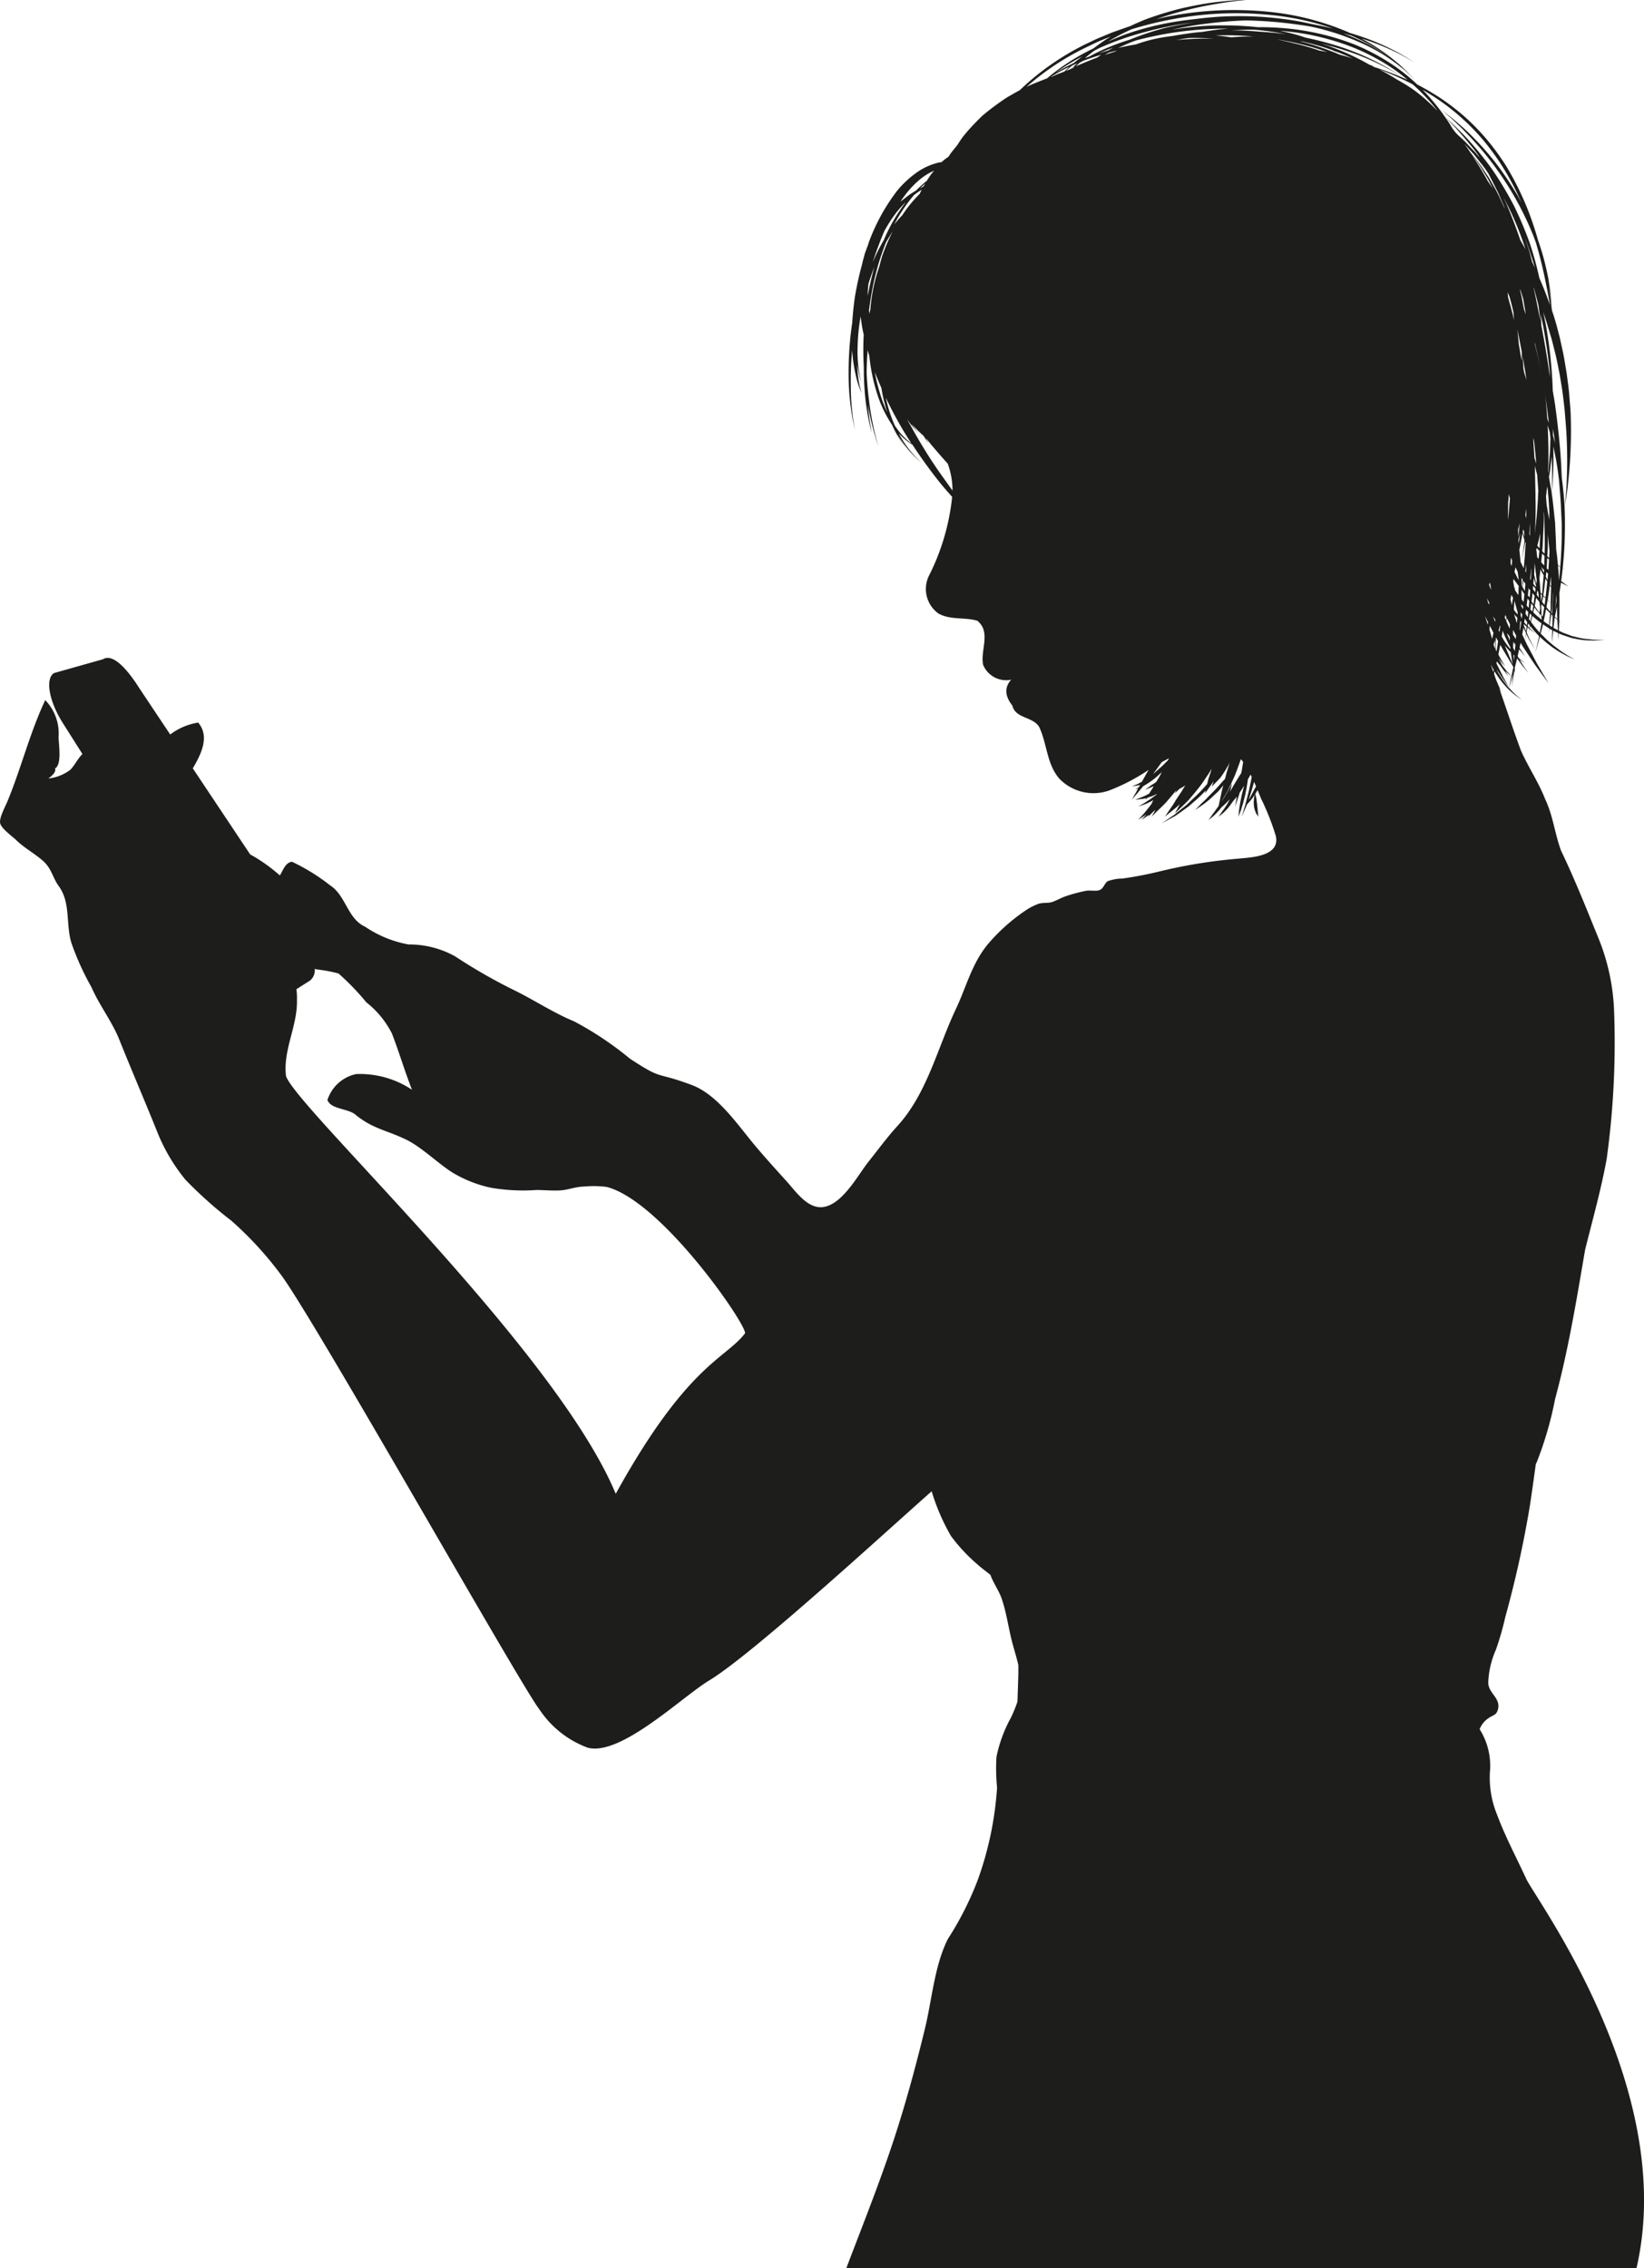 <svg xmlns="http://www.w3.org/2000/svg" width="101.844" height="140.506" viewBox="0 0 101.844 140.506">
  <g id="Group_7" data-name="Group 7" transform="translate(-3507.24 111.894)">
    <path id="Path_8" data-name="Path 8" d="M3601.788,4.5c-.61-1.325-1.3-2.61-1.81-3.982a6.067,6.067,0,0,1-.441-2.614,4.24,4.24,0,0,0-.635-2.672,1.46,1.46,0,0,1,.6-.718c.266-.175.447-.155.538-.526.171-.692-.6-.988-.605-1.642a5.518,5.518,0,0,1,.47-2.026,17.712,17.712,0,0,0,.587-2.041,66.284,66.284,0,0,0,1.529-6.936c.127-.845.245-1.692.361-2.539l.063-.127a21.98,21.98,0,0,0,1.129-3.891c.826-3.048,1.332-6.166,1.865-9.273.466-1.86.985-3.71,1.331-5.6a52.5,52.5,0,0,0,.458-9.252,13.223,13.223,0,0,0-.989-4.493c-.735-1.8-1.445-3.6-2.288-5.35-.39-1.043-.5-2.172-.981-3.184-.411-1.061-1.053-2-1.513-3.039-.476-1.275-.891-2.572-1.347-3.854l.006.011.162.3-.134-.312-.152-.356-.07-.165c-.021-.057-.04-.115-.062-.172s-.029-.087-.044-.133c-.008-.022-.016-.045-.023-.068.011-.049.023-.1.035-.155a1.859,1.859,0,0,0,.127.205,5.712,5.712,0,0,0,.434.586l.215.243c.03.032.062.061.093.09,0,.019-.006.03-.006.03l.008-.028c.041.037.082.072.119.108a2.928,2.928,0,0,0,.363.3l.336.237-.316-.261a2.885,2.885,0,0,1-.334-.327c-.044-.049-.094-.1-.142-.152l.106-.38.129-.459c-.039.47-.062.754-.062.754s.061-.388.159-1.009l.047.183s-.009-.084-.026-.231c0-.007,0-.015,0-.022l.028.047-.031-.073c.006-.042.013-.084.02-.128.032-.123.065-.252.1-.387.009-.04.019-.084.028-.125.073.108.146.21.213.3a4.166,4.166,0,0,0,.261.336l.237.284-.212-.3c-.07-.095-.146-.215-.229-.355-.038-.059-.077-.124-.116-.191l.062.04.29.19-.271-.216c-.041-.034-.088-.068-.135-.111-.022-.039-.044-.079-.066-.121q.046-.2.095-.419c.1.121.177.22.24.292l.137.162-.117-.177c-.062-.09-.143-.217-.238-.375.022-.1.043-.2.065-.3.062.1.124.206.187.3l.369.557.324.488.295.4.56.758-.48-.81c-.075-.129-.159-.271-.25-.427l-.271-.516-.308-.586c-.108-.206-.2-.432-.315-.662l-.009-.019c.018-.1.037-.2.054-.3.008-.041.014-.083.022-.124.028.066.058.13.089.191s.049.1.072.154c-.031.263-.048.412-.048.412s.024-.134.067-.37a3.15,3.15,0,0,0,.23.451l.322.539-.294-.554a3.952,3.952,0,0,1-.239-.542c0-.006,0-.011,0-.017.016-.086.033-.183.053-.288l.112.093c-.031.177-.048.275-.048.275s.022-.094.06-.265c.036.029.072.057.1.08l.249.186-.228-.21c-.035-.031-.073-.067-.113-.107.01-.041.02-.085.031-.133.175.222.359.432.544.626l.01.009c-.034.168-.066.32-.1.45l-.144.6.175-.6c.038-.121.075-.262.115-.416a6.273,6.273,0,0,0,.488.427l.263.207.259.175a5.113,5.113,0,0,0,.47.276l.2.109.176.08.333.151-.317-.179-.167-.094-.188-.125a4.9,4.9,0,0,1-.439-.313l-.246-.184-.248-.215c-.176-.141-.334-.32-.51-.491l-.021-.024c.006-.025.012-.048.018-.073.042-.155.083-.322.124-.5.122.087.245.168.369.246-.016.193-.026.3-.026.3l.042-.29c.042.026.083.055.125.08l.067.032c-.017.495-.028.8-.028.8s.033-.29.087-.768l.3.145,0,0,.02.415s.007-.148.018-.4c.056.027.11.054.166.077l.212.072.407.136.393.079a3.787,3.787,0,0,0,.694.073c.1,0,.2.012.29.014l.246-.019.464-.035-.466,0-.244,0c-.089-.008-.184-.022-.286-.033A3.687,3.687,0,0,1,3605-72.4l-.381-.091-.392-.147-.2-.077c-.067-.03-.132-.068-.2-.1l-.019-.01c.007-.167.016-.365.026-.587l.155.128-.154-.148,0-.053c.006-.37.016-.8.014-1.266,0-.126,0-.259-.008-.389.005-.032.011-.063.016-.1.028-.179.056-.366.083-.56.11.06.209.107.282.147l.178.093-.162-.12c-.073-.058-.174-.126-.286-.214q.049-.378.093-.786l.148.088-.147-.1c.034-.325.063-.664.089-1.011a28.081,28.081,0,0,0,.028-2.844c-.036-.6-.1-1.2-.175-1.782q-.016-.372-.035-.781c-.058-1.089-.192-2.355-.377-3.706-.043-.281-.092-.567-.142-.854-.007-.171-.014-.347-.022-.53a28.886,28.886,0,0,0-.38-3.418q-.089-.466-.194-.944c.108.311.211.621.3.93l.221.737c.068.245.124.491.186.732.132.482.209.964.31,1.429.075.469.157.925.211,1.37s.111.874.133,1.29a28.369,28.369,0,0,1,.094,4.028c-.012.488-.059.869-.073,1.131s-.031.4-.031.4l.055-.4c.031-.26.1-.639.144-1.126a28.691,28.691,0,0,0,.158-4.057c-.008-.422-.058-.858-.091-1.312s-.107-.919-.168-1.4c-.086-.476-.15-.97-.267-1.465-.055-.248-.105-.5-.166-.753l-.2-.761c-.083-.292-.175-.585-.272-.878-.053-.43-.124-.923-.213-1.465.049.233.088.44.108.614l.088.61s-.021-.223-.056-.614c-.013-.2-.046-.432-.089-.7-.02-.136-.042-.28-.064-.432l-.1-.474a15.805,15.805,0,0,0-.539-1.893c-.076-.265-.156-.534-.245-.805a18.082,18.082,0,0,0-1.716-3.765,15.24,15.24,0,0,0-1.241-1.7,13.7,13.7,0,0,0-1.433-1.454,14.305,14.305,0,0,0-1.523-1.148c-.455-.288-.9-.547-1.321-.764a11.766,11.766,0,0,0-1.7-1.341,13.546,13.546,0,0,0-2.128-1.118,15.644,15.644,0,0,0-4.6-1.045c-.5-.042-.988-.051-1.463-.049-.086-.01-.173-.02-.26-.028a20.225,20.225,0,0,0-3.226-.036c-.616.049-1.228.125-1.826.222a21.732,21.732,0,0,1,2.268-.392c.795-.1,1.542-.157,2.185-.18l.105-.005a26.54,26.54,0,0,1,3.316.268c.251.035.5.074.741.116a15.216,15.216,0,0,1,3.1,1.01,10.921,10.921,0,0,1,2.517,1.536,7.046,7.046,0,0,1,.618.554l.212.2-.206-.21c-.1-.1-.229-.239-.4-.4a6.536,6.536,0,0,0-.584-.528,11.726,11.726,0,0,0-2.129-1.423,14.635,14.635,0,0,1,2.429.992l.386.212.276.174.229.146-.225-.152-.271-.183-.381-.224a14.8,14.8,0,0,0-2.509-1.107c-.212-.072-.434-.141-.662-.209-.061-.027-.119-.056-.182-.083a16.689,16.689,0,0,0-4.889-1.23,21.307,21.307,0,0,0-5.78.223c-.38.068-.756.15-1.13.239.551-.192,1.1-.361,1.635-.5.739-.192,1.438-.34,2.042-.435.3-.053.579-.1.826-.131s.462-.066.64-.08l.56-.056-.562.024c-.179,0-.4.025-.645.044s-.529.048-.835.084c-.611.077-1.318.205-2.07.376a20.615,20.615,0,0,0-2.307.71c-.314.129-.623.266-.927.409l-.085.025-.685.242c-.113.041-.227.079-.339.122l-.331.137c-.219.093-.44.178-.655.275l-.632.3a16.276,16.276,0,0,0-4.084,2.855q-.4.217-.838.476a16.48,16.48,0,0,0-1.461,1.09c-.16.151-.315.306-.467.463l-.009.006.009-.005a11.017,11.017,0,0,0-.777.881c-.121.171-.232.339-.338.505q-.186.225-.359.445c-.063.088-.12.174-.179.261l-.245.176c-.06.05-.117.1-.175.158-.068.01-.136.018-.206.032a3.933,3.933,0,0,0-1.362.627,6.215,6.215,0,0,0-1.21,1.139,12.1,12.1,0,0,0-1.714,3.113c-.033.09-.06.182-.091.272l-.091.245-.086.236c-.021.082-.043.164-.064.246-.039.128-.073.26-.1.393a20.608,20.608,0,0,0-.448,2.023c-.082.562-.137,1.108-.169,1.626-.052.357-.1.711-.13,1.057a21.749,21.749,0,0,0-.08,2.832A15.221,15.221,0,0,0,3560.05-86c.044.238.084.423.118.548l.047.192-.039-.194c-.029-.126-.061-.313-.095-.551a15.146,15.146,0,0,1-.135-1.989,20.872,20.872,0,0,1,.083-2.21,9.561,9.561,0,0,0,.311,1.906,5.134,5.134,0,0,0,.2.572l.088.194-.065-.2a5.1,5.1,0,0,1-.129-.585,7.726,7.726,0,0,1-.09-.987c.031.208.066.393.1.548l.066.261c.025.074.046.138.063.189l.052.157-.044-.159-.053-.191c-.016-.077-.033-.164-.052-.263a7.959,7.959,0,0,1-.108-1.653,12.306,12.306,0,0,1,.186-1.873c.033.255.07.51.115.766.023.121.05.241.077.362-.016.322-.024.642-.024.955,0,.373.012.737.03,1.09a17.751,17.751,0,0,0,.112,2.058c.076.609.173,1.112.25,1.46.038.175.072.311.1.4l.036.142-.028-.144c-.018-.094-.045-.232-.072-.408-.049-.306-.107-.729-.149-1.234a17.172,17.172,0,0,0,.413,1.826c.07.253.135.448.181.581l.068.2-.06-.207c-.041-.135-.1-.332-.158-.587a17.424,17.424,0,0,1-.378-2.132c-.063-.493-.112-1.037-.14-1.612,0-.127,0-.254.008-.385.007-.338.028-.687.058-1.039.033.116.065.233.1.349a11.486,11.486,0,0,0,.52,2.455,7.475,7.475,0,0,0,.891,1.822,6.078,6.078,0,0,0,.324.644l.19.306c.06.085.117.154.161.212l.135.175-.128-.18c-.041-.059-.1-.129-.152-.217l-.178-.311c-.013-.024-.026-.051-.039-.076a6.527,6.527,0,0,0,.982,1.3,4.765,4.765,0,0,0,.4.383l.146.131-.141-.137a4.854,4.854,0,0,1-.383-.4,6.473,6.473,0,0,1-.906-1.31,3.759,3.759,0,0,0,.846.7c.612.933,1.232,1.773,1.811,2.487.226.269.444.518.653.75a14.026,14.026,0,0,1-1.4,4.813,1.872,1.872,0,0,0,.545,2.41c.733.419,1.623.219,2.41.45.876.691.173,1.85.365,2.736a1.543,1.543,0,0,0,1.733.919c-.352.4-.468.91.082,1.611.192.838,1.385.659,1.7,1.41.448,1.02.444,2.244,1.212,3.116a2.934,2.934,0,0,0,3.093.72,12.187,12.187,0,0,0,2.434-1.273l-.137.23-.283.508-.174.089a.881.881,0,0,1-.179.089l-.144.059-.127.052.135-.021.157-.025a.928.928,0,0,0,.2-.046l.026-.01-.083.149c-.032.022-.063.043-.088.062l-.142.1.157-.07.031-.014-.143.258-.251.446.33-.391.384-.461c.021-.011.04-.02.061-.032a5.492,5.492,0,0,0,.537-.357c.186-.137.362-.306.544-.471-.055.112-.11.221-.171.32l-.17.278-.1.078-.2.128-.394.288.453-.188.082-.04-.06.116-.116.179-.115.177-.15.074a1.841,1.841,0,0,1-.287.132l-.227.091-.2.08.189-.024.218-.028.135-.018.145-.039h0l-.073.111.178-.144.215-.068c.116-.036.227-.1.35-.151l-.016.027c-.04.032-.08.063-.121.09l-.259.192c-.084.059-.169.107-.244.155a3.7,3.7,0,0,1-.371.229l-.145.083.158-.054a3.672,3.672,0,0,0,.414-.156c.082-.041.173-.082.265-.133l.1-.062-.115.2.083-.076-.03.037-.174.241-.168.209c-.1.132-.2.247-.281.336l-.257.286.32-.214c.061-.038.128-.086.2-.139-.017.018-.035.04-.051.057l-.262.3.326-.224c.046-.03.1-.065.148-.1l-.061.12.215-.213c.028-.029.062-.062.1-.1l.131-.1c-.022.038-.044.077-.063.11l-.173.3.248-.242c.156-.156.391-.37.652-.645.185-.216.394-.46.611-.727l.017-.007-.083.176.194-.19c.024-.025.054-.054.083-.083.1-.051.2-.106.3-.173.02-.012.039-.028.059-.04-.2.351-.414.657-.594.93a4.323,4.323,0,0,1-.262.413l-.214.313-.188.275.258-.209.3-.242a4.491,4.491,0,0,0,.377-.328c-.062.112-.117.212-.162.3l-.152.278.228-.219c.143-.142.357-.336.6-.585.225-.261.487-.566.751-.91.128-.172.252-.356.375-.546.012-.018.025-.034.037-.052.1-.142.191-.293.282-.447-.021.081-.042.159-.067.233-.048.144-.094.28-.136.406-.026.108-.049.207-.071.3a10.516,10.516,0,0,1-.9.933l-.24.231-.116.112-.123.1-.456.365c-.071.057-.135.116-.2.165l-.194.132-.316.216-.276.188.293-.161.337-.186.208-.115c.071-.043.141-.1.217-.147l.48-.346.13-.094.124-.107.255-.221a7.727,7.727,0,0,0,.685-.665l-.044.183.467-.654c.024-.03.049-.061.072-.092l-.043.114-.084.219.164-.166.19-.194a2.672,2.672,0,0,0,.236-.264,7.986,7.986,0,0,0,.464-.745c.023-.045.042-.094.064-.139-.061.212-.122.421-.188.62-.034.139-.07.272-.1.4-.041.043-.083.086-.125.132-.143.158-.289.332-.447.5l-.469.476c-.14.162-.293.292-.417.412l-.4.415.476-.327c.136-.106.3-.221.463-.369l.5-.465c.11-.124.212-.251.314-.376l-.075.265c-.11.515-.19.888-.217,1.014-.042.061-.084.122-.129.178-.087.132-.177.249-.254.35-.143.212-.248.349-.248.349s.136-.1.334-.271c.093-.09.2-.2.308-.317.053-.061.105-.126.157-.194.1-.087.229-.2.372-.35l.149-.161c-.021.042-.043.087-.064.126l-.094.179c-.034.051-.067.1-.1.149-.073.12-.155.224-.222.316-.126.191-.218.316-.218.316s.124-.091.3-.239c.082-.082.181-.174.277-.285s.184-.239.274-.367l.016-.03q.129-.148.268-.326l-.107.627.24-.717.047-.162c.092-.137.186-.28.28-.434l-.023.075-.127.49-.1.5-.068.437c-.024.26-.041.434-.041.434s.062-.162.153-.405c.038-.124.082-.268.129-.422l.127-.49c.034-.169.069-.338.1-.5l.069-.438c0-.021,0-.041.006-.061.056-.1.111-.194.167-.295.024.048.046.1.07.146-.032.182-.066.361-.108.532-.063.363-.161.693-.234.979s-.149.521-.194.688l-.078.261.107-.25c.051-.127.132-.3.213-.5l.205-.232a4.312,4.312,0,0,0,.28-.38l-.036.145c-.009.069-.017.151-.025.239s0,.182.006.276.031.187.055.274a1.756,1.756,0,0,0,.089.229,1.184,1.184,0,0,0,.1.145l.039.052s0-.024-.01-.065a1.1,1.1,0,0,1-.018-.167,1.775,1.775,0,0,1-.024-.228c-.014-.082-.018-.172-.026-.261s-.026-.178-.032-.263-.029-.164-.038-.232l-.05-.192.145-.237c.073.176.144.352.215.527a15.533,15.533,0,0,1,.913,2.31c.282,1.283-1.533,1.329-2.395,1.415a31.517,31.517,0,0,0-4.826.789,23.108,23.108,0,0,1-2.275.436,2.81,2.81,0,0,0-.912.161c-.234.149-.25.494-.569.572-.234.057-.553-.021-.813.033a10.043,10.043,0,0,0-1.222.33c-.273.094-.548.249-.8.343-.292.108-.581.035-.877.123a3.817,3.817,0,0,0-.721.354,11.6,11.6,0,0,0-2.331,2.038c-1.068,1.219-1.41,2.719-2.081,4.136-1.154,2.437-1.773,5.22-3.627,7.249-.627.687-1.2,1.471-1.78,2.2-.678.849-1.646,2.721-2.881,2.819-.924.073-1.652-1-2.194-1.6-.695-.769-1.391-1.533-2.053-2.33-1.028-1.237-2.247-3.041-3.818-3.636-2.383-.886-1.726-.252-3.838-1.633a20.31,20.31,0,0,0-3.461-2.313c-1.282-.529-2.435-1.3-3.675-1.912a33.506,33.506,0,0,1-3.686-2.11,5.823,5.823,0,0,0-2.888-.739,7.02,7.02,0,0,1-2.693-1.1c-1.1-.5-1.189-1.935-2.172-2.565a12.248,12.248,0,0,0-2.36-1.46c-.429.06-.545.535-.751.847a10.234,10.234,0,0,0-1.8-1.282l-.029-.006-3.564-5.345c.5-.848,1.074-1.962.334-2.836a3.9,3.9,0,0,0-1.733.738l-1.917-2.874c-.863-1.363-1.694-2.139-2.252-1.786l-3.029.855c-.558.354-.311,1.745.553,3.108l1.208,1.907c-.3.3-.452.655-.741.969a2.716,2.716,0,0,1-1.367.546c.163-.13.5-.371.411-.621.443-.256.219-1.5.219-1.965a2.965,2.965,0,0,0-.827-2.268c-.958,2.032-1.491,4.227-2.353,6.3-.128.307-.51,1-.439,1.324.074.342.756.813,1,1.054.494.48,1.116.812,1.635,1.264.565.491.6,1.037,1,1.589.755,1.037.413,2.391.793,3.553a16.582,16.582,0,0,0,1.228,2.7c.509,1.167,1.318,2.176,1.774,3.372.768,1.912,1.586,3.805,2.352,5.72a11.207,11.207,0,0,0,1.7,2.839,25.852,25.852,0,0,0,2.837,2.532,21.668,21.668,0,0,1,3.061,3.332c2.022,2.674,14.843,25.431,16.022,26.942a6.162,6.162,0,0,0,2.987,2.374c2.039.56,5.859-3.152,7.517-4.151,2.708-1.633,10.932-9.2,13.8-11.731a12.92,12.92,0,0,0,1.194,2.768,10.7,10.7,0,0,0,1.63,1.752c.274.246.556.447.817.661.176.507.534.986.7,1.482.275.812.4,1.675.6,2.506.129.526.306,1.059.429,1.6,0,.179,0,.357,0,.53q-.024.869-.056,1.737a8.937,8.937,0,0,1-.406.991,8.573,8.573,0,0,0-.894,2.429,11.736,11.736,0,0,0,.037,1.893A20.726,20.726,0,0,1,3567.8,4.6a19.471,19.471,0,0,1-1.833,3.614c-.835,1.642-.99,3.753-1.42,5.532-.494,2.044-1.039,4.077-1.669,6.083-.936,2.981-2.1,5.87-3.208,8.787h48.95C3611.181,17.543,3602.373,5.773,3601.788,4.5ZM3563.231-99.7a5.72,5.72,0,0,1,1.046-1.118,3.715,3.715,0,0,1,.825-.5l-.164.2c-.1.135-.19.277-.281.422a7.574,7.574,0,0,0-.662.6l-.169.106a3.214,3.214,0,0,0-.375.256l-.427.331C3563.092-99.516,3563.16-99.612,3563.231-99.7Zm.989-.506c.032-.034.064-.067.1-.1l.029-.022-.019.012c.076-.075.151-.147.225-.214-.037.064-.074.127-.11.193l-.022.01C3564.352-100.294,3564.286-100.252,3564.22-100.211Zm.116.069c-.043.084-.083.168-.123.255a8.748,8.748,0,0,0-.7.788c-.132.17-.257.349-.377.533-.17.176-.336.366-.5.568a10.176,10.176,0,0,1,1.092-1.659c.042-.053.085-.1.128-.153A5.789,5.789,0,0,1,3564.336-100.142Zm-2.663,3.438c.109-.3.227-.594.353-.883.137-.247.279-.483.425-.707q.18-.261.365-.5a6.434,6.434,0,0,1,.54-.585,10.551,10.551,0,0,0-1.33,2.266l-.034.082a11.523,11.523,0,0,0-.686,1.38C3561.418-96,3561.538-96.356,3561.673-96.7Zm-.671,3.13c0-.06-.005-.12-.006-.18.008-.188.024-.375.045-.562.1-.334.218-.667.348-1,.005-.014.011-.028.017-.042-.151.532-.279,1.079-.381,1.63C3561.015-93.673,3561.009-93.624,3561-93.574Zm.118,1.021c-.007.031-.012.062-.018.094-.01-.067-.02-.134-.029-.2.044-.343.094-.686.155-1.027a15.75,15.75,0,0,1,.9-3.2c.131-.233.269-.458.413-.672a11.962,11.962,0,0,0-.643,1.5c-.067.214-.125.43-.179.647q-.139.4-.25.819a10.556,10.556,0,0,0-.311,1.868C3561.147-92.67,3561.132-92.612,3561.119-92.553Zm.662,5.113a11.225,11.225,0,0,1-.349-1.407q.193.5.407.977a8.69,8.69,0,0,0,.224,1.032c.044.166.089.327.138.479A7.888,7.888,0,0,1,3561.781-87.44Zm1.005,2.074c-.032-.044-.063-.091-.1-.137a8.659,8.659,0,0,1-.57-1.752c.357.749.744,1.468,1.148,2.141.143.232.287.458.432.681A3.885,3.885,0,0,1,3562.786-85.367Zm3.457,3.852c-.129-.176-.26-.359-.395-.552-.427-.582-.875-1.24-1.321-1.96l.024.007-.024-.009c-.267-.431-.533-.884-.793-1.356-.1-.18-.206-.364-.307-.55.135.193.26.358.366.488s.191.228.253.293l.093.1-.086-.106c-.058-.068-.137-.172-.234-.307-.036-.05-.075-.107-.115-.166a10.06,10.06,0,0,0,.738.722c.088.137.163.246.216.325l.1.152-.08-.164-.076-.156q.16.2.322.4c.341.4.682.8,1.027,1.179a4.863,4.863,0,0,1,.294,1.617C3566.245-81.539,3566.244-81.527,3566.243-81.514Zm-12.876,52.247c-1.2,1.549-3.579,1.927-7.984,9.911-3.717-8.948-19.7-23.827-20.425-25.873-.2-1.621.717-3.108.677-4.718a3.967,3.967,0,0,0-.034-.67l.835-.529a.82.82,0,0,0,.3-.729,1.772,1.772,0,0,0,.254.049,8.248,8.248,0,0,1,1.222.237,15.484,15.484,0,0,1,1.718,1.782,5.8,5.8,0,0,1,1.588,1.933c.444,1.15.793,2.335,1.243,3.486a5.817,5.817,0,0,0-3.461-.972,2.388,2.388,0,0,0-1.776,1.606c.213.582,1.256.518,1.722.9,1.115.912,1.935.954,3.2,1.578.914.45,1.976,1.492,2.84,2.027a7.728,7.728,0,0,0,2.38.934,11.839,11.839,0,0,0,2.826.137c.475.005.986.053,1.455.025.5-.03.943-.23,1.451-.236a6.307,6.307,0,0,1,1.426.022C3548.343-37.457,3553.836-29.329,3553.367-29.267Zm46.042-43.922-.178-.551c.065.133.128.26.191.388C3599.417-73.3,3599.413-73.243,3599.409-73.189Zm.077-1.264-.055-.092c-.026-.1-.052-.192-.074-.287.047.094.094.188.141.279C3599.493-74.517,3599.49-74.485,3599.486-74.453Zm0-1.218c.019-.047.037-.1.056-.143l.046.281c.007.035.014.071.021.106,0,.015,0,.031-.007.047C3599.559-75.476,3599.521-75.573,3599.482-75.671Zm.021,2.774.026-.237c.077.152.152.3.226.439-.028.123-.054.243-.079.356,0,.008,0,.016-.006.024q-.062-.225-.132-.474Zm.249,2.643-.135-.39c-.011-.03-.021-.062-.031-.093.05.1.108.2.16.293.01.016.018.032.027.048C3599.766-70.347,3599.759-70.3,3599.752-70.253Zm.107-1.461-.055-.108c-.014-.05-.028-.1-.042-.155l.095-.261c0,.147,0,.289,0,.421Zm.007-1.664c0,.007,0,.014,0,.021-.049-.119-.1-.242-.149-.366.049.076.1.149.154.22C3599.867-73.46,3599.866-73.419,3599.866-73.377Zm.929,3.716c-.036.165-.063.294-.082.381-.016-.018-.031-.034-.046-.052l-.192-.254a5.746,5.746,0,0,1-.4-.591,2.576,2.576,0,0,1-.147-.269c.047.069.092.132.133.185l.036.047c.011.019.023.04.034.059.154.248.307.44.4.58l.155.217-.128-.235c-.078-.151-.205-.357-.328-.621-.088-.179-.192-.376-.293-.59.01-.039.019-.078.028-.119.044.057.088.114.131.167l.1.113c.129.2.258.352.341.468l.15.2-.124-.216c-.025-.047-.057-.1-.091-.16a2.415,2.415,0,0,0,.189.177l.207.178C3600.841-69.875,3600.817-69.761,3600.8-69.661Zm-.907-2c0-.051,0-.1,0-.157,0-.167.007-.351.011-.544l.014-.038.127.225c-.029.218-.061.429-.094.629Zm1.033,1.415-.052.242-.186-.2a3.287,3.287,0,0,1-.226-.265c-.052-.06-.1-.129-.156-.2-.016-.033-.033-.064-.049-.1l-.184-.353c.11.146.21.265.278.355l.133.167-.106-.185c-.065-.119-.17-.283-.274-.49l-.044-.08c.04-.188.08-.385.12-.591.219.38.411.7.56.952l.254.42C3600.967-70.457,3600.944-70.347,3600.921-70.245Zm-.846-2.608c.026-.093.052-.188.08-.285l.024.029-.055.373,0-.006Zm3.146-6.907c0,.015.006.035.009.051v.023c-.017-.06-.036-.117-.055-.174-.039-.25-.079-.5-.124-.741-.012-.139-.023-.279-.034-.417,0-.04-.006-.079-.01-.118.01-.078.02-.155.031-.234,0-.052.008-.106.012-.159.013-.077.028-.157.043-.239.02.189.039.381.055.577.038.429.063.875.077,1.327-.038-.146-.062-.231-.062-.231Zm.05,4.17.051.075c-.008.315-.015.615-.022.892v.042l-.042-.036c-.037-.034-.085-.074-.141-.122.045-.285.087-.584.127-.89C3603.253-75.618,3603.261-75.6,3603.27-75.591Zm-.019-.094c.009-.071.019-.14.028-.212.01-.1.019-.2.029-.294.01.211.019.417.015.616v.009l-.025-.042C3603.282-75.632,3603.267-75.659,3603.251-75.686Zm-.583.5c-.018-.277-.039-.577-.07-.891.025-.178.046-.36.066-.547l.084.167c.039.071.078.137.116.2-.025.279-.048.547-.07.795-.01.132-.019.257-.029.378Zm.093.164c-.016.121-.032.236-.048.345l-.017-.021c0-.04,0-.08-.005-.121l-.018-.286Zm-.877.011c0-.026.006-.051.01-.077.006-.126.014-.253.021-.379l.022.028c-.008.2-.012.3-.012.3s.011-.1.031-.279l.073.091c-.007.133-.015.265-.028.392l0,.051Zm.091.343q-.021.22-.041.425l-.021-.022c-.036-.04-.07-.082-.105-.123.018-.145.036-.29.054-.436C3601.9-74.774,3601.937-74.721,3601.975-74.671Zm.026-4.78c0,.034.008.067.012.1,0,.091.006.184,0,.272,0,.125,0,.245,0,.365l0-.005-.016-.027-.013-.044c0-.011-.006-.023-.009-.034.01-.183.018-.368.028-.552C3602-79.4,3602-79.426,3602-79.451Zm.022,3.42c.016-.146.034-.3.053-.483.006-.052.012-.11.018-.165,0,.01,0,.02.008.029-.008.231-.019.459-.037.682Zm.07,1.514.128.161c-.021.118-.04.231-.059.339-.04-.039-.08-.079-.119-.119C3602.06-74.259,3602.076-74.386,3602.093-74.517Zm.017-.128c0-.03.008-.061.012-.092l.01.01-.01-.011c.008-.061.016-.12.024-.183s.016-.157.025-.236l.032.037c.033.044.066.09.1.133,0,.035-.01.074-.015.108-.018.145-.035.283-.051.417C3602.195-74.521,3602.153-74.582,3602.11-74.646Zm.365-.662.025.025.037.119c.011.1.021.2.032.291-.045-.061-.09-.121-.135-.185C3602.448-75.14,3602.461-75.222,3602.475-75.307Zm-.042-.648c-.011.08-.021.155-.031.233-.031-.131-.064-.283-.1-.452-.01-.045-.02-.1-.03-.143q.022-.341.034-.692c.035.287.071.571.1.843.01.062.017.123.026.184C3602.436-75.973,3602.435-75.964,3602.434-75.956Zm.119-1.31-.092-.119-.038-.36c-.005-.037-.01-.074-.016-.111l.024-.092c.057.06.113.118.169.175C3602.583-77.6,3602.568-77.433,3602.552-77.265Zm-.083-.83.063-.24c.04-.164.075-.337.112-.514,0,.132-.01.265-.014.4-.008.174-.011.346-.021.517C3602.561-77.987,3602.515-78.04,3602.469-78.1Zm.042-2.939c-.05.776-.113,1.513-.2,2.177,0,0,0-.009,0-.013.01-.131.02-.262.029-.394.025-.615.031-1.229.015-1.817,0-.084,0-.166,0-.252q-.014-.612-.029-1.263c0-.145-.007-.292-.01-.439l.145.556c.033.471.057.81.07.99C3602.526-81.337,3602.521-81.184,3602.511-81.035ZM3602.4-83.2c-.034-.107-.064-.208-.1-.308-.009-.14-.019-.28-.028-.422q-.021-.312-.042-.63c0-.066,0-.132,0-.2l.032.14.025.153c.051.488.091.929.124,1.318Zm-.156,7.3c.006-.062.009-.125.014-.188.049.175.093.329.135.459,0,.033-.009.067-.013.1-.05-.064-.1-.131-.151-.2C3602.23-75.791,3602.234-75.846,3602.24-75.9Zm.122.474c-.01.077-.02.149-.03.224-.045-.066-.09-.131-.135-.2l.017-.2C3602.264-75.541,3602.313-75.485,3602.362-75.43Zm-.071,1.163.163.206.147.168-.035.246q-.177-.149-.346-.311C3602.243-74.055,3602.267-74.16,3602.292-74.267Zm.2.176-.176-.254-.006-.009c0-.01,0-.02.007-.03l.084-.476c.067.086.134.17.2.248.017.133.034.257.049.37l-.03.21c0,.032-.008.061-.013.09Zm.344-2.55c.017.018.035.034.053.051,0,.057-.006.114-.011.17,0,.005,0,.01,0,.016-.016-.032-.032-.063-.048-.1l-.118-.274Zm-.124-.431c0-.025.005-.049.008-.074.015-.151.031-.3.046-.459.05.05.1.1.149.141-.007.206-.01.408-.015.606Zm.065,2.43.062-.311.085.075.054.048c-.018.139-.036.274-.055.408-.051-.058-.1-.123-.152-.186C3602.773-74.621,3602.776-74.631,3602.778-74.642Zm.168-.26-.1-.1,0-.024q.027-.2.057-.425c.023-.192.048-.4.073-.607l.113.192q-.05.517-.112,1Zm.179-3.886c.031.335.066.669.1,1,0,.153-.012.306-.019.457l-.11-.1c0-.019,0-.037,0-.056C3603.129-77.905,3603.13-78.343,3603.125-78.788Zm.074,1.549q-.017.328-.041.649c-.037-.034-.072-.07-.107-.106.015-.2.023-.415.036-.63Zm-.059.877c-.011.136-.023.272-.036.405l-.1-.2a.109.109,0,0,1-.006-.012c.009-.08.018-.156.028-.238,0-.017,0-.034,0-.051C3603.067-76.426,3603.1-76.394,3603.14-76.361Zm-.027,1.642c.054.042.1.077.139.107l.046.036c0,.129,0,.256,0,.375,0,.07-.01.133-.016.2l-.145-.159-.095-.118C3603.064-74.423,3603.089-74.569,3603.113-74.719Zm-.021-11.235c-.029-.433-.064-.867-.112-1.3q-.077-.535-.173-1.064c.145.808.258,1.578.339,2.289.014.11.026.217.039.325l-.02-.054Zm-.27,7.51c.018-.443.045-.894.055-1.344,0-.1,0-.209-.007-.314,0-.026.007-.054.01-.08.009.121.017.241.025.362.011.757.053,1.513.015,2.227-.046-.05-.093-.1-.14-.153,0-.013,0-.025,0-.038C3602.81-78,3602.81-78.223,3602.823-78.444Zm-.5-12.112c0-.044-.008-.089-.011-.133.185.778.343,1.536.475,2.264C3602.656-89.151,3602.5-89.865,3602.324-90.556Zm.263-1.845c-.1-.522-.214-1.1-.349-1.7l.026.06q.153.533.282,1.063c.02.151.039.3.057.433l.057.434c0,.025,0,.047.006.071Q3602.627-92.218,3602.586-92.4Zm-.435-3.268c-.043-.17-.086-.339-.13-.514-.1-.341-.218-.688-.342-1.036.062.159.124.319.181.476.177.5.334.986.466,1.44C3602.268-95.424,3602.211-95.547,3602.151-95.668Zm-.657,19.567.079.124c-.011.1-.021.2-.027.283,0,.044-.008.082-.011.118l-.028-.049c0-.023,0-.047,0-.07C3601.5-75.832,3601.5-75.967,3601.494-76.1Zm.083.411c.011-.064.025-.138.041-.217l.076.12c.013.018.024.036.037.054,0,.058-.008.117-.012.175h0c-.006.089-.012.178-.018.268l-.019-.029-.132-.231C3601.558-75.589,3601.567-75.636,3601.577-75.689Zm.152-.825c0-.027.009-.052.013-.079.016-.11.033-.227.049-.347,0,.167-.007.336-.016.507Zm.061-3.435c-.006.054-.011.106-.016.155-.013-.064-.025-.129-.037-.189.016-.109.031-.221.047-.332,0-.017.007-.035.01-.053,0,.07,0,.14,0,.21S3601.793-80.018,3601.79-79.95Zm-.129-8.865c-.017-.086-.033-.173-.05-.259,0-.057,0-.116-.005-.171q-.012-.154-.023-.291c-.009-.11-.017-.209-.024-.3q.093.512.173,1.008c.016.111.033.221.05.337.008.049.014.1.021.149C3601.761-88.5,3601.71-88.657,3601.661-88.815Zm.028,10.158-.005-.012-.092-.21c-.009-.021-.017-.038-.024-.055l.027-.157c.014.023.029.047.044.069.015.114.03.228.046.339C3601.687-78.675,3601.688-78.666,3601.689-78.657Zm-.406-.426c.033-.128.067-.254.1-.387-.038.386-.063.646-.073.756l-.013.061C3601.293-78.8,3601.288-78.939,3601.283-79.083Zm.023,2.979.009.061c0,.027,0,.054,0,.081-.086-.163-.17-.334-.257-.507.021-.088.042-.181.065-.283l.133.273Zm.018-14.507c-.009-.107-.018-.215-.029-.319-.018-.194-.039-.38-.06-.561.074.351.145.7.207,1.043.025.125.048.247.071.371,0,.023,0,.045,0,.069,0,.125,0,.277,0,.449-.026-.125-.053-.25-.08-.375C3601.4-90.155,3601.363-90.382,3601.324-90.61Zm.173-2.913c-.035-.156-.072-.316-.11-.479.021.046.043.094.063.139.051.161.1.322.15.482q.087.489.159.971l-.03-.087c-.027-.077-.053-.152-.079-.228C3601.6-92.979,3601.552-93.245,3601.5-93.523Zm.251-2.919q-.155-.283-.318-.563c-.007-.014-.012-.027-.018-.041-.27-.783-.558-1.557-.875-2.267-.048-.106-.1-.207-.145-.31q.19.346.366.7A19.657,19.657,0,0,1,3601.747-96.442ZM3600.9-74.39q-.042-.181-.083-.368c.015-.093.03-.187.045-.285l.111.188c-.008.043-.016.087-.025.133C3600.927-74.619,3600.911-74.506,3600.9-74.39Zm.074,3.7-.148-.344c-.1-.237-.227-.533-.367-.877a3.749,3.749,0,0,0,.275.321l.1.1c.022.171.049.332.069.479C3600.92-70.891,3600.946-70.786,3600.969-70.691ZM3600.823-77c0-.014,0-.029,0-.043q.008-.16.014-.306.038.081.076.167c-.007.12-.016.237-.024.355-.021-.048-.044-.1-.065-.144C3600.824-76.981,3600.824-76.99,3600.823-77Zm-.007-15.932c-.051-.18-.1-.354-.147-.524-.012-.113-.025-.225-.04-.337.043.089.085.186.126.29.045.168.091.336.134.5q.054.223.106.444c.006.071.011.142.015.218.008.1.017.2.026.3l-.014-.062C3600.962-92.383,3600.889-92.663,3600.816-92.932Zm-.048,19.974c-.047-.092-.1-.189-.14-.295-.026-.052-.052-.109-.077-.164.005-.027.011-.056.018-.086s.013-.064.02-.1l.194.383C3600.777-73.13,3600.772-73.045,3600.768-72.958Zm.008.758q-.075-.173-.148-.354c-.016-.038-.03-.077-.045-.115l.041.042.053.052.09.131C3600.769-72.362,3600.773-72.281,3600.776-72.2Zm-.116-7.805c0-.262.005-.521.01-.777,0-.047.011-.093.016-.139.007-.121.01-.241.016-.362.025.09.051.18.078.27-.014.167-.03.334-.043.5-.024.279-.048.555-.072.827C3600.663-79.791,3600.66-79.9,3600.66-80.005Zm-.1,6.345c-.007.052-.014.106-.02.151l-.007.049c-.024-.054-.049-.109-.073-.166.01-.058.019-.116.028-.174Zm-.095,1.175c.111.241.223.471.336.685,0,.042.006.083.01.124a4.917,4.917,0,0,1-.542-.783q.03-.18.06-.363C3600.37-72.709,3600.416-72.6,3600.462-72.485Zm.559,1.569c0-.035-.006-.07-.007-.107-.006-.1-.015-.2-.023-.312l.063.053C3601.043-71.156,3601.032-71.034,3601.021-70.916Zm.058-.641c-.036-.069-.072-.143-.108-.216,0-.036,0-.071,0-.107,0-.07,0-.143,0-.215l.133.259-.13-.324v0c.051.07.1.136.147.2Q3601.1-71.756,3601.08-71.557Zm.074-.94c0,.066-.009.129-.013.194l-.041-.063-.107-.17-.029-.053c0-.091,0-.182.005-.274v-.007l.188.335C3601.156-72.523,3601.156-72.51,3601.154-72.5Zm.062-.788c-.063-.176-.122-.362-.177-.556.066.077.132.152.2.222C3601.229-73.507,3601.222-73.4,3601.216-73.285Zm.031-.533c-.075-.1-.151-.193-.227-.3.01-.2.023-.394.036-.566.07.25.129.493.2.72C3601.252-73.914,3601.25-73.866,3601.247-73.819Zm.061-1.423c0,.071,0,.143-.006.214-.075-.1-.144-.209-.213-.314.006-.134.01-.212.01-.212l-.033.178,0-.006c-.028-.161-.06-.326-.086-.492.006-.051.012-.1.018-.154.035.05.071.1.106.149l.2.265.016.018C3601.316-75.478,3601.311-75.36,3601.308-75.242Zm.006-2.956-.01-.274c.029-.1.06-.2.093-.313l.021-.072C3601.385-78.629,3601.35-78.408,3601.314-78.2Zm.046.366c.02-.1.04-.2.061-.3.046-.236.092-.49.137-.752,0,0,0,.008,0,.012.017.062.036.138.059.224.011.043.024.09.037.138l.025.067c-.021.212-.042.4-.07.562-.064.428-.1.673-.1.673l.131-.668c.03-.133.056-.288.082-.457l.03.072c-.007.121-.016.241-.026.359-.021.441-.06.852-.094,1.212-.066-.125-.13-.256-.194-.39-.024-.232-.047-.454-.068-.659C3601.368-77.769,3601.365-77.8,3601.361-77.832Zm.047,4.92c0,.02-.006.039-.009.059l-.024-.049c.016-.174.03-.35.043-.529l.038.038c.006.018.013.037.02.055C3601.455-73.193,3601.433-73.05,3601.407-72.911Zm.1-.649-.05-.162c-.006-.016-.01-.034-.016-.051,0-.065.009-.13.014-.2q.041.077.084.152Q3601.526-73.688,3601.509-73.561Zm.073-.594c-.035-.065-.067-.13-.1-.195,0-.037,0-.075,0-.112.038.047.077.093.116.14C3601.594-74.265,3601.589-74.21,3601.582-74.154Zm-.072-.6c0-.035-.007-.111-.014-.221,0-.089,0-.178,0-.266,0-.04,0-.08,0-.12l.069.111.114.165c-.019.162-.036.323-.054.484C3601.59-74.648,3601.55-74.7,3601.51-74.751Zm.271,1.966-.023-.057c-.045-.1-.085-.21-.124-.325,0-.016.006-.033.009-.049q.088.079.169.145l0,0Q3601.8-72.914,3601.781-72.785Zm.063-.533c-.006.055-.013.109-.019.161q-.079-.081-.162-.175c.012-.078.024-.156.036-.234.049.073.1.146.149.216Zm-.073-.511c-.01-.016-.019-.033-.028-.049.01-.079.021-.159.031-.239.044.046.092.089.137.134-.009.107-.017.213-.026.313,0,0,0,.009,0,.014C3601.846-73.713,3601.806-73.769,3601.77-73.829Zm.213.835c-.034-.034-.071-.072-.108-.112l.031-.168c.034.045.068.091.1.136C3602-73.085,3601.99-73.038,3601.983-72.993Zm-.029-.551c.007-.038.014-.073.021-.112.01-.072.022-.152.033-.229.038.036.073.074.111.109-.024.136-.045.26-.065.373C3602.021-73.45,3601.987-73.5,3601.954-73.545Zm.677.822-.006.028a7.99,7.99,0,0,1-.541-.666c.026-.112.053-.236.085-.371.182.165.373.317.566.461C3602.7-73.076,3602.667-72.892,3602.631-72.723Zm-.056-.917.047-.231.007.008.086.1c.019.146.031.238.035.266C3602.691-73.545,3602.632-73.591,3602.575-73.64Zm.23-.046-.067-.087c-.006-.14-.015-.328-.024-.552l.026-.13c.032.035.063.074.095.107l.067.071C3602.871-74.072,3602.839-73.874,3602.805-73.686Zm.4.519q-.172-.114-.341-.242c.011-.048.021-.1.032-.147l.059.067-.057-.074c0-.016.007-.03.01-.046.037-.173.072-.356.107-.544l.05.053.2.193c0,.028,0,.059-.007.086-.021.239-.039.447-.053.619C3603.21-73.19,3603.208-73.179,3603.208-73.168Zm.214-.352c-.006.165-.011.319-.016.461,0,.006,0,.014,0,.019-.056-.034-.111-.073-.167-.11l.007-.049c.025-.171.056-.378.09-.616,0-.01,0-.021,0-.031l.05.047c-.011.2-.016.309-.016.309l.033-.293.029.027C3603.429-73.675,3603.425-73.595,3603.421-73.52Zm.028-1.451-.02.366c-.012.23-.023.431-.031.6,0,.046,0,.089-.007.129l-.043-.048c.013-.087.027-.173.038-.268.009-.135.02-.276.03-.424.012-.207.024-.43.037-.66C3603.451-75.173,3603.45-75.068,3603.449-74.971Zm.03,1.974c.018-.157.037-.329.059-.515,0-.034.006-.071.009-.105l.007-.029c.035.03.071.064.1.089l.064.053c0,.007,0,.015,0,.022.012.24.022.451.031.63C3603.663-72.9,3603.571-72.947,3603.479-73Zm.2-1.264.011-.054c.011.277.019.537.027.774l-.041-.04c-.036-.033-.075-.071-.115-.112C3603.6-73.861,3603.638-74.051,3603.681-74.261Zm-.091.143c.024-.286.046-.588.065-.905,0-.029,0-.06,0-.089.005.123.012.249.014.368,0,.018,0,.036,0,.055-.02.146-.04.286-.062.417C3603.606-74.219,3603.6-74.168,3603.59-74.118Zm.241-1.874-.006,0-.007-.006c0-.066,0-.131-.007-.2-.019-.217-.035-.433-.053-.647l.141.084C3603.88-76.5,3603.857-76.239,3603.831-75.992Zm-.383-9.368q.07.471.127.919c-.042-.159-.084-.316-.128-.468,0-.015,0-.029,0-.044,0-.03,0-.06,0-.09C3603.449-85.147,3603.449-85.253,3603.448-85.36Zm-.014,3.281c.008-.16.016-.345.026-.551.017-.437.024-.976.01-1.595q.1.431.181.889c.067.383.123.78.171,1.184.015.187.03.368.043.539.035.44.067.824.077,1.14.03.634.048,1,.048,1s0-.013,0-.032c.009.614,0,1.22-.031,1.8-.014.317-.035.622-.058.921l-.141-.1-.005,0c-.022-.26-.046-.515-.08-.76-.011-.074-.02-.146-.03-.218-.01-.546-.045-1.11-.068-1.676-.07-.608-.12-1.217-.207-1.8,0-.014.011-.129.029-.335C3603.409-81.783,3603.42-81.919,3603.434-82.079Zm-.069-1.552c.019.373.029.709.032,1,0,.206,0,.39,0,.55s-.011.3-.015.407c-.007.2-.011.317-.012.335-.021-.14-.044-.279-.07-.415-.038-.2-.07-.4-.1-.594.013-.077.028-.154.042-.234.037-.2.052-.414.082-.635C3603.335-83.351,3603.35-83.49,3603.365-83.63Zm-.08-1.028q-.011.381-.021.74c-.021.238-.04.469-.058.69s-.028.432-.056.632c0-.018-.008-.036-.011-.054.005-.08.012-.159.017-.24.026-.856.01-1.749-.039-2.653q.071.218.137.452c.013.124.024.244.034.363C3603.286-84.706,3603.286-84.682,3603.285-84.658Zm-.426-6.922c.2,1.1.348,2.133.417,3.054-.022-.113-.041-.224-.064-.337,0-.014,0-.026-.006-.04-.1-.7-.256-1.682-.483-2.851,0-.11-.01-.231-.015-.362-.008-.09-.016-.187-.025-.287C3602.746-92.127,3602.806-91.852,3602.859-91.58Zm-23.264-18.625a17.143,17.143,0,0,0-2.343.762c-.525.164-1.012.343-1.446.527-.413.178-.777.36-1.09.531-.09.033-.178.068-.265.1.171-.152.36-.3.564-.453.091-.05.181-.1.277-.149l.038-.019a18.153,18.153,0,0,1,2.749-.976,21.45,21.45,0,0,1,3.1-.619C3580.655-110.42,3580.124-110.322,3579.595-110.205Zm-3.344,1.245c-.122.065-.241.129-.356.2-.2.055-.389.112-.576.172.167-.072.344-.145.53-.216C3575.978-108.86,3576.113-108.91,3576.25-108.96Zm14.684-.732a12.092,12.092,0,0,1,2.555,1.485,11.431,11.431,0,0,0-1.882-1.13c-.364-.173-.759-.338-1.175-.491Q3590.689-109.762,3590.934-109.693Zm-13.618-.377a22.846,22.846,0,0,1,2.728-.662,21.11,21.11,0,0,1,5.726-.248,16.827,16.827,0,0,1,4.067.86c-.442-.107-.9-.2-1.383-.293-.281-.064-.566-.124-.859-.175a21.359,21.359,0,0,0-4.813-.269c-.579.037-1.157.1-1.727.174a19.315,19.315,0,0,0-2.174.364,16.878,16.878,0,0,0-1.969.575c-.365.141-.714.285-1.044.438l.216-.13A12.829,12.829,0,0,1,3577.316-110.07ZM3572-107c-.251.1-.609.235-1.033.422l-.142.072a16.245,16.245,0,0,1,3.758-2.482l.627-.3c.213-.1.432-.179.65-.269l.2-.081-.07.04c-.362.228-.7.462-1.007.7q-.443.216-.841.44a13.238,13.238,0,0,0-2.036,1.416Zm2.307-1.411c-.2.143-.387.285-.555.425a11.476,11.476,0,0,0-1.135.615,13.428,13.428,0,0,1,1.58-.982Zm-1.38,1.045c-.2.072-.389.163-.581.249l.049-.032-.057.021a11.167,11.167,0,0,1,1.151-.631c-.112.1-.213.2-.305.293C3573.1-107.428,3573.015-107.4,3572.93-107.362Zm.664-.305c.063-.043.146-.1.245-.16-.035.042-.069.083-.1.122l-.01.012c-.079.038-.159.075-.237.114l-.213.083c.116-.108.247-.221.389-.337.1-.043.191-.087.292-.129l-.065.074c-.127.085-.229.159-.3.214l-.159.116Zm1.657-.687-.053.037c-.387.143-.767.3-1.133.46-.057.026-.111.054-.167.08.052-.055.105-.111.163-.167l.057-.05q.1-.058.214-.12l.021-.008c.347-.135.718-.26,1.107-.376Q3575.352-108.426,3575.251-108.354Zm1.054-.34-.08.03q-.274.085-.542.176c.083-.049.168-.1.256-.145.158-.041.318-.081.481-.119C3576.38-108.732,3576.344-108.712,3576.3-108.693Zm3.3,43.891-.008.016c-.036.036-.074.073-.119.112-.1.105-.222.23-.361.349s-.28.252-.428.377l-.014.011c.169-.227.348-.472.534-.733.088-.049.175-.1.263-.145l.184-.094Zm2.606-44.7c-.123,0-.245,0-.369,0-.577.01-1.16.041-1.743.093.26-.046.521-.089.783-.126.46-.014.926,0,1.39.026.049,0,.1.01.148.014Zm-.486-.411c-.133.012-.266.023-.4.036q-.738.091-1.453.219c-.328.038-.651.088-.964.154a9.11,9.11,0,0,0-1.241.347l-.128.032q-.524.088-1.02.205c.236-.112.483-.221.737-.328.114-.046.233-.089.35-.133.3-.079.6-.154.916-.222a21.08,21.08,0,0,1,3.164-.457c.552-.04,1.107-.06,1.652-.059-.285.025-.562.053-.827.088S3581.975-109.959,3581.725-109.918Zm2.5,45.419c-.012.069-.023.138-.034.208l-.03.174c-.01.046-.021.092-.034.136l-.126.189-.3.494-.275.476c.015-.042.031-.085.043-.124a2.3,2.3,0,0,0,.063-.308l.02-.116-.05.107a2.326,2.326,0,0,1-.139.274,3.253,3.253,0,0,1-.211.373c-.072.139-.171.274-.263.414l0,0,.393-.668c.142-.293.305-.636.47-1.009.125-.311.242-.645.361-.983.048.055.1.113.142.175C3584.239-64.622,3584.231-64.56,3584.223-64.5Zm.435-45.136c-.374,0-.759.025-1.147.053-.322-.048-.645-.087-.972-.116a20.206,20.206,0,0,1,2.349.062C3584.811-109.637,3584.735-109.638,3584.658-109.635Zm.174,46.858a4.19,4.19,0,0,1-.235.426l-.008.016c.063-.193.135-.4.2-.631l.019-.056c.039-.132.082-.28.122-.437.042.093.082.187.122.281C3584.977-63.042,3584.9-62.906,3584.832-62.777Zm.512-47.149c-.5-.045-1-.074-1.5-.083-.107,0-.214,0-.321,0q.453-.028.931-.044h.473a15.378,15.378,0,0,1,1.984.282c-.1-.014-.2-.029-.3-.042C3586.194-109.866,3585.772-109.9,3585.344-109.927Zm3.652,1.172a15.88,15.88,0,0,0-1.68-.48l-.074-.021-.563-.127-.273-.061h.021c.149.025.3.051.446.08a17.2,17.2,0,0,1,2.586.691C3589.3-108.7,3589.15-108.73,3589-108.755Zm1.3.267-.018-.006a17.719,17.719,0,0,0-2.512-.847l.163.018c.256.06.51.123.758.194.386.1.76.221,1.121.351l.172.094.173.095-.168-.1-.087-.053c.394.144.77.3,1.13.467C3590.785-108.356,3590.542-108.427,3590.3-108.489Zm2.1.757c-.067-.032-.134-.064-.2-.095l.226.061-.337-.116a14.97,14.97,0,0,0-2.548-1.165l.2.042-.307-.08c-.109-.037-.219-.072-.33-.107.5.122.971.258,1.408.4a15.558,15.558,0,0,1,2.625,1.1c.308.156.536.3.7.4l.243.145-.239-.152c-.156-.1-.381-.251-.685-.417a15.634,15.634,0,0,0-2.6-1.186,19.762,19.762,0,0,0-2.441-.664c-.144-.05-.292-.1-.449-.146-.339-.1-.707-.191-1.1-.271l.042,0a15.443,15.443,0,0,1,4.534,1.057,13.387,13.387,0,0,1,2.1,1.088,10.578,10.578,0,0,1,1.2.889,18.076,18.076,0,0,0-1.919-.748Zm3.84,2.645a12.012,12.012,0,0,0-1.286-1.146,10.2,10.2,0,0,0-1.142-.72c-.372-.236-.752-.454-1.137-.649a17.891,17.891,0,0,1,2.083.931c.095.085.191.169.282.256a11.946,11.946,0,0,1,1.307,1.445C3596.314-105.008,3596.279-105.048,3596.243-105.086Zm1.206,1.439-.059-.071-.006-.008c-.048-.066-.1-.13-.148-.195l-.087-.142c-.162-.282-.364-.552-.559-.838a13.757,13.757,0,0,0-1.217-1.435q.448.26.914.568a14.156,14.156,0,0,1,1.486,1.161,13.537,13.537,0,0,1,1.4,1.443,15.123,15.123,0,0,1,1.213,1.688,16.871,16.871,0,0,1,1.117,2.146c-.07-.134-.139-.268-.212-.4a20.414,20.414,0,0,0-1.479-2.193,18.609,18.609,0,0,0-1.547-1.709l-.351-.333-.33-.285c-.207-.18-.388-.335-.546-.452l-.487-.379.466.4c.152.125.324.289.52.478l.314.3.332.349a18.644,18.644,0,0,1,1.488,1.736,20.321,20.321,0,0,1,1.44,2.186,19.592,19.592,0,0,1,1.133,2.359c.052.135.1.266.148.4.275.918.478,1.793.631,2.574.1.471.176.905.242,1.3-.195-.559-.412-1.118-.656-1.673a21.187,21.187,0,0,0-.585-2.131,21.939,21.939,0,0,0-1-2.371,21.872,21.872,0,0,0-1.323-2.205,20.665,20.665,0,0,0-1.4-1.752c-.216-.246-.428-.459-.616-.648s-.351-.353-.493-.481l-.439-.409.417.431c.135.135.292.3.466.505s.376.42.578.677c.183.211.371.448.561.7l.142.234-.018-.021-.219-.266-.231-.245-.443-.469c-.149-.146-.3-.279-.442-.411Zm.467.609.006.006.428.475.223.248.211.269c.141.182.29.364.433.556.082.111.16.229.239.345l.2.392.237.469.146.288c.049.1.092.214.141.329l.319.725c-.018-.033-.036-.067-.054-.1l-.043-.072c-.2-.424-.372-.832-.583-1.185l-.3-.529c-.1-.164-.209-.313-.3-.456a7.362,7.362,0,0,0-.519-.722l-.365-.449Q3598.13-102.747,3597.916-103.038Zm.755,1.055a7.322,7.322,0,0,1,.487.739c.088.146.189.3.282.465l.275.537c.012.02.022.042.033.063q-.167-.259-.336-.5c-.02-.037-.038-.073-.058-.11-.286-.514-.6-1.03-.944-1.539Z" transform="translate(0 0)" fill="#1d1d1b"/>
    <path id="Path_9" data-name="Path 9" d="M4286.181,187.709v0h0Z" transform="translate(-684.463 -263.262)" fill="#1d1d1b"/>
  </g>
</svg>

